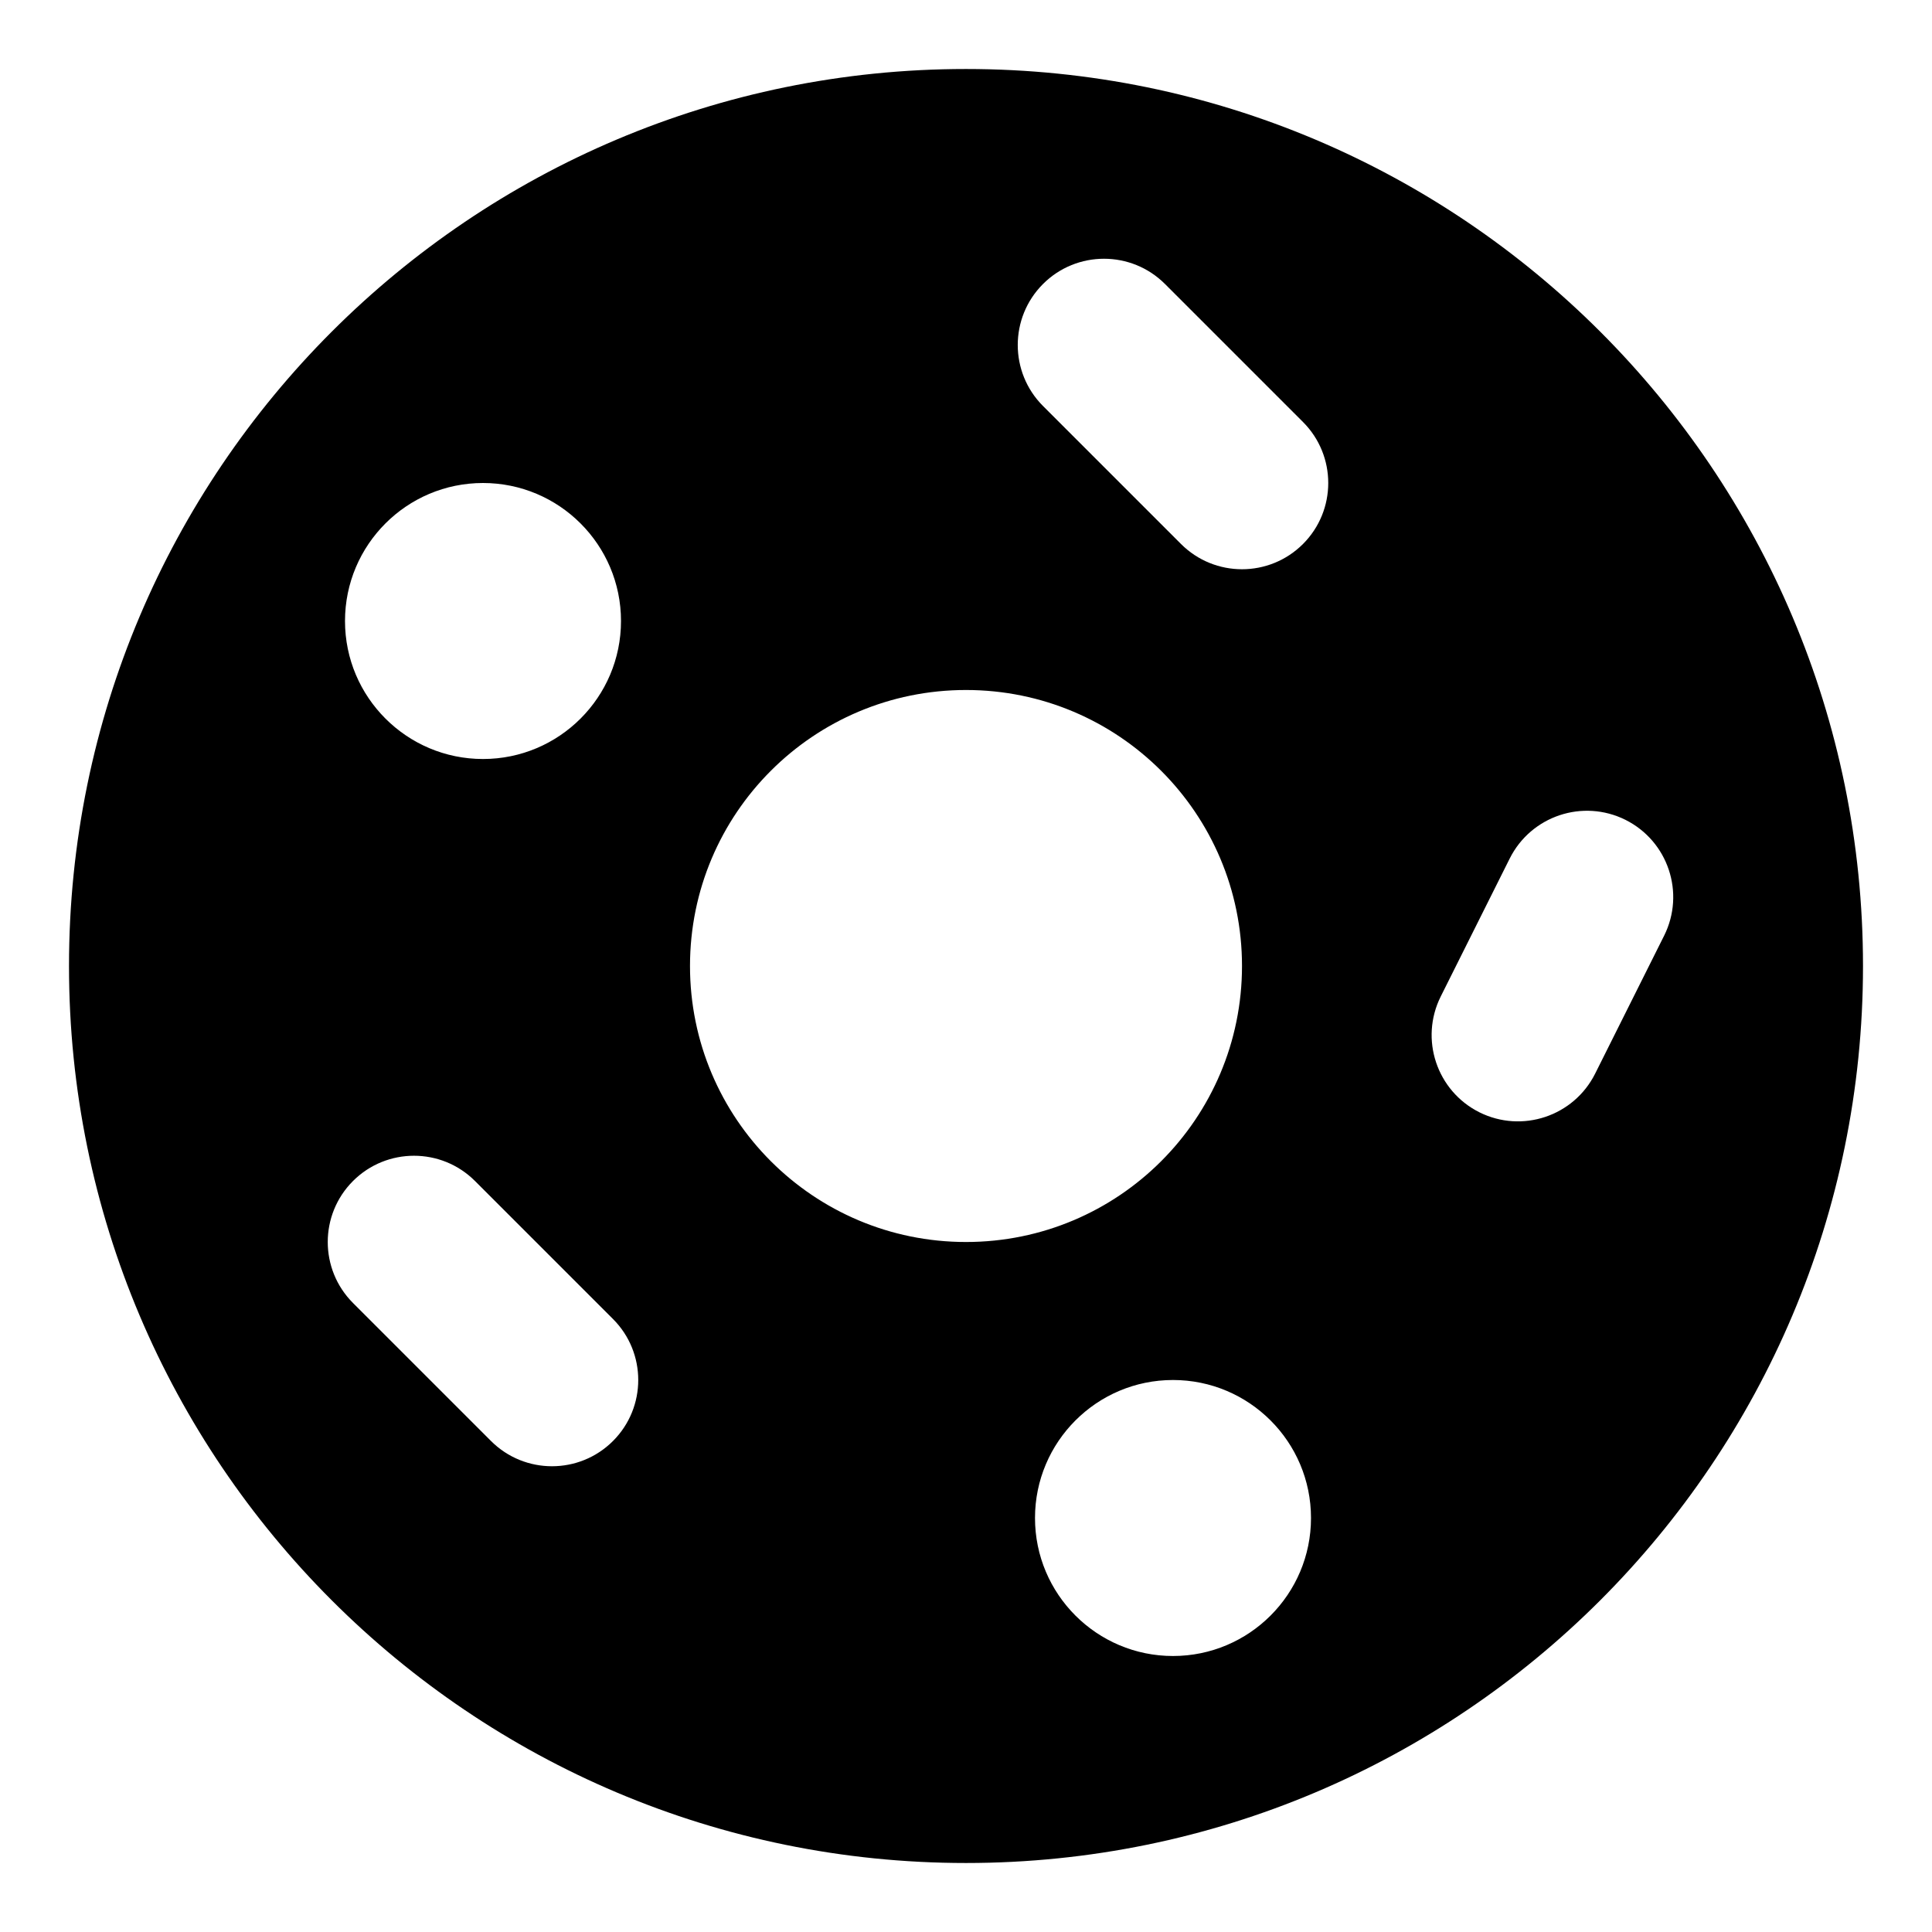 <svg xmlns="http://www.w3.org/2000/svg" fill="none" viewBox="0 0 14 14" id="Donut--Streamline-Core"><desc>Donut Streamline Icon: https://streamlinehq.com</desc><g id="donut--dessert-donut"><path id="Subtract" fill="#000000" fill-rule="evenodd" d="M13.5 7c0 3.59 -2.91 6.5 -6.5 6.5C3.41 13.5 0.5 10.59 0.5 7 0.5 3.41 3.41 0.5 7 0.5c3.59 0 6.5 2.91 6.5 6.5ZM9 7c0 1.105 -0.895 2 -2 2s-2 -0.895 -2 -2 0.895 -2 2 -2 2 0.895 2 2Zm3.059 -0.22c0.154 -0.309 0.029 -0.684 -0.28 -0.839 -0.309 -0.154 -0.684 -0.029 -0.839 0.28l-0.5 1c-0.154 0.309 -0.029 0.684 0.28 0.839 0.309 0.154 0.684 0.029 0.839 -0.28l0.5 -1ZM2.558 8.558c0.244 -0.244 0.64 -0.244 0.884 0l1 1c0.244 0.244 0.244 0.64 0 0.884 -0.244 0.244 -0.64 0.244 -0.884 0l-1 -1c-0.244 -0.244 -0.244 -0.64 0 -0.884Zm5.884 -6.5c-0.244 -0.244 -0.64 -0.244 -0.884 0 -0.244 0.244 -0.244 0.64 0 0.884l1 1c0.244 0.244 0.64 0.244 0.884 0 0.244 -0.244 0.244 -0.64 0 -0.884l-1 -1ZM3.5 5.5c0.552 0 1 -0.448 1 -1s-0.448 -1 -1 -1 -1 0.448 -1 1 0.448 1 1 1Zm6 5.5c0 0.552 -0.448 1 -1 1s-1 -0.448 -1 -1 0.448 -1 1 -1 1 0.448 1 1Z" clip-rule="evenodd" stroke-width="1"></path></g></svg>